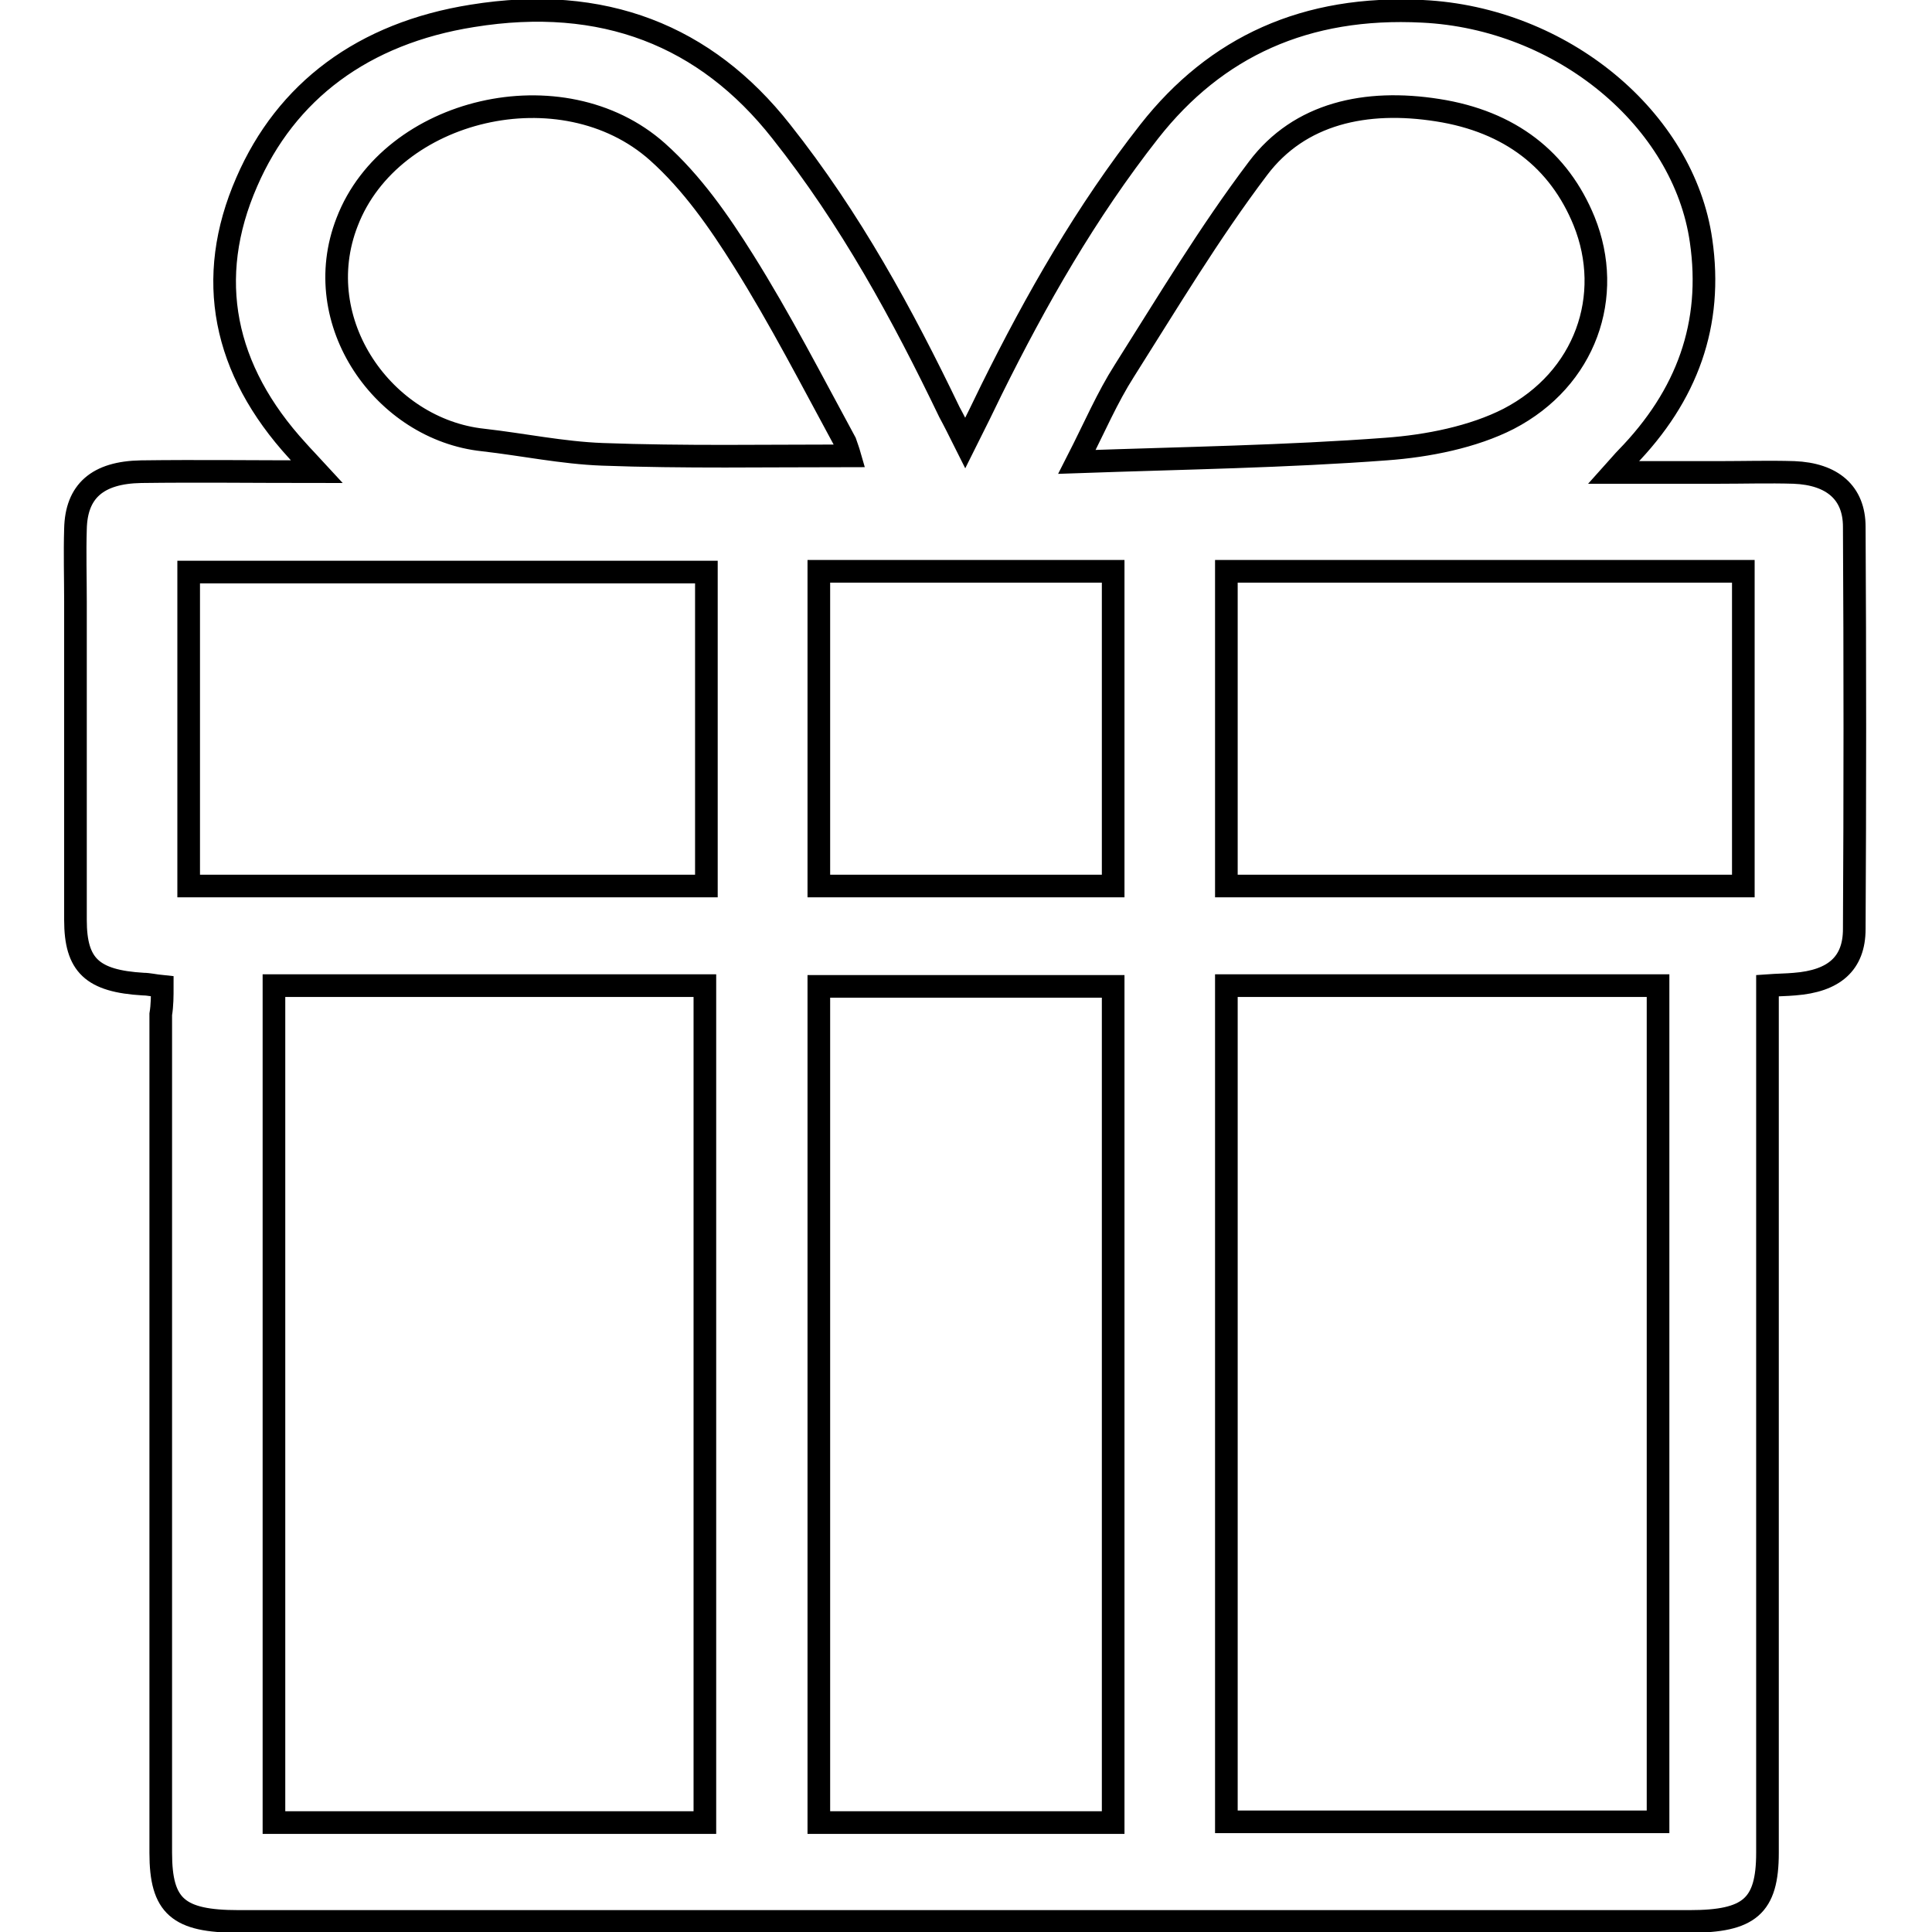 <?xml version="1.0" encoding="utf-8"?>
<!-- Svg Vector Icons : http://www.onlinewebfonts.com/icon -->
<!DOCTYPE svg PUBLIC "-//W3C//DTD SVG 1.1//EN" "http://www.w3.org/Graphics/SVG/1.1/DTD/svg11.dtd">
<svg version="1.1" xmlns="http://www.w3.org/2000/svg" xmlns:xlink="http://www.w3.org/1999/xlink" x="0px" y="0px" viewBox="0 0 256 256" enable-background="new 0 0 256 256" xml:space="preserve">
<g><g><path stroke-width="3" fill-opacity="0" stroke="#000000"  d="M21.5,130.7c-1-0.1-1.8-0.3-2.5-0.3c-6.8-0.4-9-2.5-9-8.5c0-14.1,0-28.1,0-42.2c0-3.2-0.1-6.4,0-9.6c0.1-5,2.9-7.5,8.7-7.6c7.5-0.1,15,0,23.3,0c-1.1-1.2-1.9-2-2.6-2.8C29.6,49,27.1,36.9,32.7,24.1c5.2-12,15.4-19.7,29.9-22c17.3-2.8,30.9,2.6,40.9,15.3c9.2,11.6,16.1,24.3,22.3,37.2c0.6,1.1,1.2,2.3,2.1,4.1c1.4-2.8,2.5-5,3.5-7.1c5.9-11.9,12.5-23.5,20.9-34.2c8.8-11.2,20.7-16.7,36.2-15.9c18.5,0.9,34.6,14.3,36.9,30.4c1.6,11-1.8,20.5-9.9,28.8c-0.4,0.4-0.8,0.9-1.7,1.9c5.1,0,9.6,0,14,0c3.3,0,6.6-0.1,9.9,0c5.1,0.2,8,2.7,8,7.2c0.1,17.8,0.1,35.6,0,53.3c0,4.6-2.7,6.9-7.9,7.3c-1.1,0.1-2.2,0.1-3.6,0.2c0,1.4,0,2.6,0,3.8c0,37,0,74,0,111.1c0,7.1-2.4,9.1-10.3,9.1c-64.1,0-128.2,0-192.3,0c-8,0-10.3-2-10.3-9.1c0-37,0-74,0-111.1C21.5,133.2,21.5,132,21.5,130.7z M36.3,130.6c0,37.2,0,74,0,110.9c19.2,0,38.1,0,57.1,0c0-37,0-73.9,0-110.9C74.3,130.6,55.5,130.6,36.3,130.6z M219.7,130.6c-19.3,0-38.2,0-57.2,0c0,37.1,0,73.9,0,110.8c19.2,0,38.1,0,57.2,0C219.7,204.5,219.7,167.7,219.7,130.6z M147.5,241.5c0-37.1,0-73.9,0-110.8c-13.1,0-26.1,0-39,0c0,37.1,0,73.9,0,110.8C121.6,241.5,134.4,241.5,147.5,241.5z M93.6,75.8c-23.1,0-45.9,0-68.6,0c0,14,0,27.7,0,41.6c22.9,0,45.7,0,68.6,0C93.6,103.4,93.6,89.7,93.6,75.8z M231,75.7c-22.9,0-45.7,0-68.5,0c0,14,0,27.8,0,41.7c22.9,0,45.6,0,68.5,0C231,103.5,231,89.7,231,75.7z M112.6,60.4c-0.2-0.7-0.4-1.2-0.6-1.8c-4.4-8.1-8.6-16.3-13.5-24.1c-3.2-5.1-6.8-10.3-11.4-14.4C74.5,8.9,51.8,14.3,46,29.4c-5.2,13.3,4.9,27.5,18,28.9c5.3,0.6,10.5,1.7,15.8,1.9C90.6,60.6,101.5,60.4,112.6,60.4z M142.7,61.2c14.3-0.5,27.7-0.7,41-1.7c5.5-0.4,11.5-1.6,16.2-4c10.2-5.3,14-16.3,10-26.2c-3.3-8.1-9.8-13.2-19.4-14.7c-9.5-1.5-18.3,0.4-23.8,7.7c-6.5,8.6-12,17.8-17.7,26.8C146.7,52.7,145.1,56.5,142.7,61.2z M147.5,117.4c0-14.1,0-27.9,0-41.7c-13.1,0-26,0-39,0c0,14,0,27.8,0,41.7C121.5,117.4,134.3,117.4,147.5,117.4z"/></g></g>
</svg>